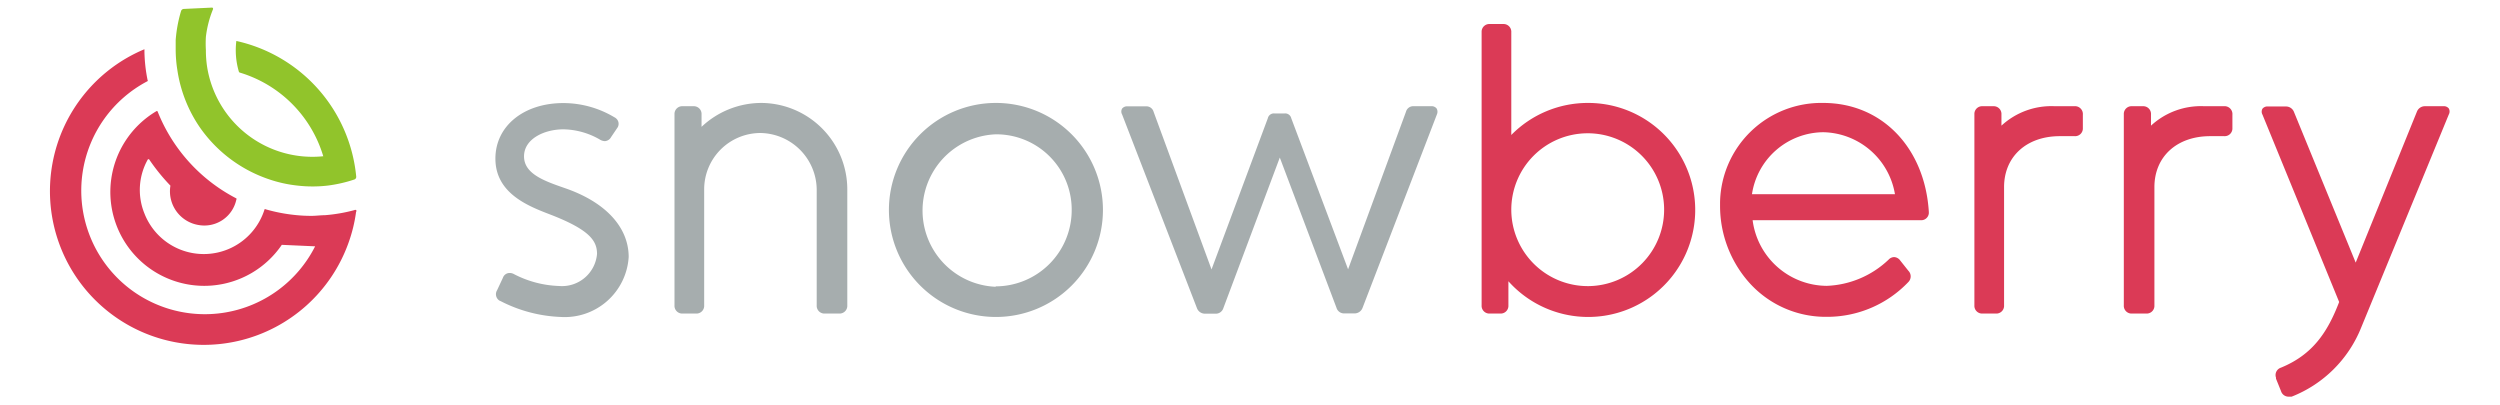 <?xml version="1.0" encoding="UTF-8" ?>
<svg id="Snowberry-Logo" data-name="Snowberry-Logo" xmlns="http://www.w3.org/2000/svg" viewBox="0 0 190.4 30.87"><defs><style>.logo-1{fill:#a6adae;}.logo-2{fill:#db3a56;}.logo-3{fill:#91c42b;}</style></defs><title>logo-svgArtboard 1</title><path class="logo-1" d="M43,14.32c-1.52-.53-3.09-1.07-3.09-2.41s1.55-2.06,3-2.06a5.7,5.7,0,0,1,2.76.77.79.79,0,0,0,.39.13.58.58,0,0,0,.48-.31L47,9.76A.54.54,0,0,0,46.9,9a.41.41,0,0,0-.11-.07A7.59,7.59,0,0,0,42.9,7.85c-3,0-5.17,1.74-5.17,4.23,0,2.65,2.51,3.62,4.18,4.26,3,1.16,3.56,2,3.56,3a2.68,2.68,0,0,1-2.91,2.44,8,8,0,0,1-3.41-.9.67.67,0,0,0-.34-.09.54.54,0,0,0-.51.37l-.44.94a.58.58,0,0,0,.17.79l.11.05a10.9,10.9,0,0,0,4.57,1.2,4.88,4.88,0,0,0,5.17-4.56V19.5C47.84,17.26,46.08,15.37,43,14.32Z"/><path class="logo-1" d="M58,7.84a6.65,6.65,0,0,0-4.57,1.82V8.72a.59.59,0,0,0-.55-.63H52a.59.59,0,0,0-.63.55V23.25a.59.59,0,0,0,.55.63H53a.59.59,0,0,0,.63-.55V14.42a4.29,4.29,0,0,1,4.29-4.29h0a4.35,4.35,0,0,1,4.28,4.29v8.83a.59.59,0,0,0,.55.63H63.9a.59.59,0,0,0,.63-.55V14.42A6.59,6.59,0,0,0,58,7.84Z"/><path class="logo-1" d="M75.83,7.84A8.15,8.15,0,1,0,84,16a8.15,8.15,0,0,0-8.17-8.16Zm0,14a5.81,5.81,0,0,1,0-11.61,5.74,5.74,0,0,1,5.79,5.67V16a5.81,5.81,0,0,1-5.79,5.81Z"/><path class="logo-1" d="M109.41,8.26a.48.48,0,0,0-.42-.17h-1.31a.57.57,0,0,0-.6.42l-4.41,12L98.34,9a.47.47,0,0,0-.5-.36h-.78a.47.47,0,0,0-.5.36L92.27,20.52l-4.41-12a.57.57,0,0,0-.6-.42H85.88a.48.48,0,0,0-.42.17.45.45,0,0,0,0,.45l5.7,14.75a.65.65,0,0,0,.63.42h.78a.6.6,0,0,0,.6-.42L97.47,12l4.32,11.45a.6.6,0,0,0,.6.42h.75a.65.65,0,0,0,.63-.42L109.44,8.7A.49.49,0,0,0,109.41,8.26Z"/><path class="logo-2" d="M120.92,7.84a8.17,8.17,0,0,0-5.82,2.44V2.46a.59.59,0,0,0-.55-.63h-1.08a.59.59,0,0,0-.63.55V23.25a.59.59,0,0,0,.55.63h.86a.59.59,0,0,0,.63-.55V21.42A8.15,8.15,0,1,0,121,7.84ZM115.1,16A5.82,5.82,0,1,1,121,21.79h0A5.83,5.83,0,0,1,115.1,16Z"/><path class="logo-2" d="M138.86,7.84A7.71,7.71,0,0,0,131,15.4v.3a8.78,8.78,0,0,0,2.26,5.87,7.82,7.82,0,0,0,5.86,2.56,8.54,8.54,0,0,0,6.22-2.65.61.61,0,0,0,0-.86h0l-.62-.78a.6.6,0,0,0-.47-.26.59.59,0,0,0-.41.19,7.22,7.22,0,0,1-4.71,2,5.73,5.73,0,0,1-5.65-5h12.79a.58.58,0,0,0,.63-.53v-.1C146.6,11.25,143.32,7.84,138.86,7.84Zm5.35,11.8Zm-10.78-4.85a5.54,5.54,0,0,1,5.43-4.72,5.65,5.65,0,0,1,5.46,4.72Z"/><path class="logo-2" d="M158,8.09h-1.5a5.6,5.6,0,0,0-4.07,1.48V8.72a.59.59,0,0,0-.55-.63H151a.59.59,0,0,0-.63.55V23.25a.59.59,0,0,0,.55.63H152a.59.59,0,0,0,.63-.55V14.25c0-2.32,1.71-3.88,4.25-3.88H158a.59.59,0,0,0,.63-.55V8.74a.6.6,0,0,0-.53-.65Z"/><path class="logo-2" d="M169.39,8.09h-1.5a5.6,5.6,0,0,0-4.07,1.48V8.72a.59.59,0,0,0-.55-.63h-.89a.59.59,0,0,0-.63.55V23.25a.59.59,0,0,0,.55.63h1.15a.59.59,0,0,0,.63-.55V14.25c0-2.32,1.71-3.88,4.25-3.88h1.06a.59.59,0,0,0,.63-.55V8.74a.6.6,0,0,0-.53-.65Z"/><path class="logo-2" d="M186.5,8.26a.48.48,0,0,0-.42-.17H184.7a.65.65,0,0,0-.63.42L179.41,20l-4.7-11.47a.65.65,0,0,0-.63-.42h-1.35a.48.48,0,0,0-.42.17.45.45,0,0,0,0,.45L178.15,23c-.88,2.29-2,4-4.43,5a.59.59,0,0,0-.38.76s0,0,0,.08l.38.94a.6.6,0,0,0,.56.43h.25a9.41,9.41,0,0,0,5.3-5.27l6.67-16.22A.47.47,0,0,0,186.5,8.26Z"/><path class="logo-2" d="M24,18.76A9.41,9.41,0,1,1,11.24,6.18a.06.06,0,0,0,0-.08A11.84,11.84,0,0,1,11,3.88V3.75A11.71,11.71,0,1,0,26.54,18.5a11.4,11.4,0,0,0,.58-2.37.09.09,0,0,0,0-.13A.11.11,0,0,0,27,16a12.43,12.43,0,0,1-2.26.39c-.34,0-.68.05-1,.05a11.5,11.5,0,0,1-1.31-.07,12.77,12.77,0,0,1-2.2-.43.06.06,0,0,0-.08,0,4.85,4.85,0,0,1-9.15.32,4.74,4.74,0,0,1,.26-4.12.08.08,0,0,1,.1,0l0,0a14.94,14.94,0,0,0,1.62,2,2.6,2.6,0,0,0,2.16,3A2.49,2.49,0,0,0,18,15.2a.07.07,0,0,0,0-.09,12.75,12.75,0,0,1-6-6.63.08.08,0,0,0-.11,0h0a7.15,7.15,0,1,0,9.57,10.17h.07Z"/><path class="logo-3" d="M14,.68a.23.23,0,0,0-.21.16,10.38,10.38,0,0,0-.41,2.21h0V3.8a10,10,0,0,0,.13,1.55A10.4,10.4,0,0,0,15.22,9.7a10.51,10.51,0,0,0,5.14,3.91,10,10,0,0,0,2.35.53,9.77,9.77,0,0,0,1.08.06,9.66,9.66,0,0,0,1.2-.07,10.65,10.65,0,0,0,2-.46.21.21,0,0,0,.14-.22A11.72,11.72,0,0,0,18,3.12a5.74,5.74,0,0,0,.19,2.33.11.11,0,0,0,.08.08,9.48,9.48,0,0,1,6.35,6.37,8.12,8.12,0,0,1-8.84-6.77h0a8.38,8.38,0,0,1-.1-1.32,8.34,8.34,0,0,1,0-1h0a8,8,0,0,1,.54-2.1.1.1,0,0,0-.05-.13h-.05Z"/></svg>